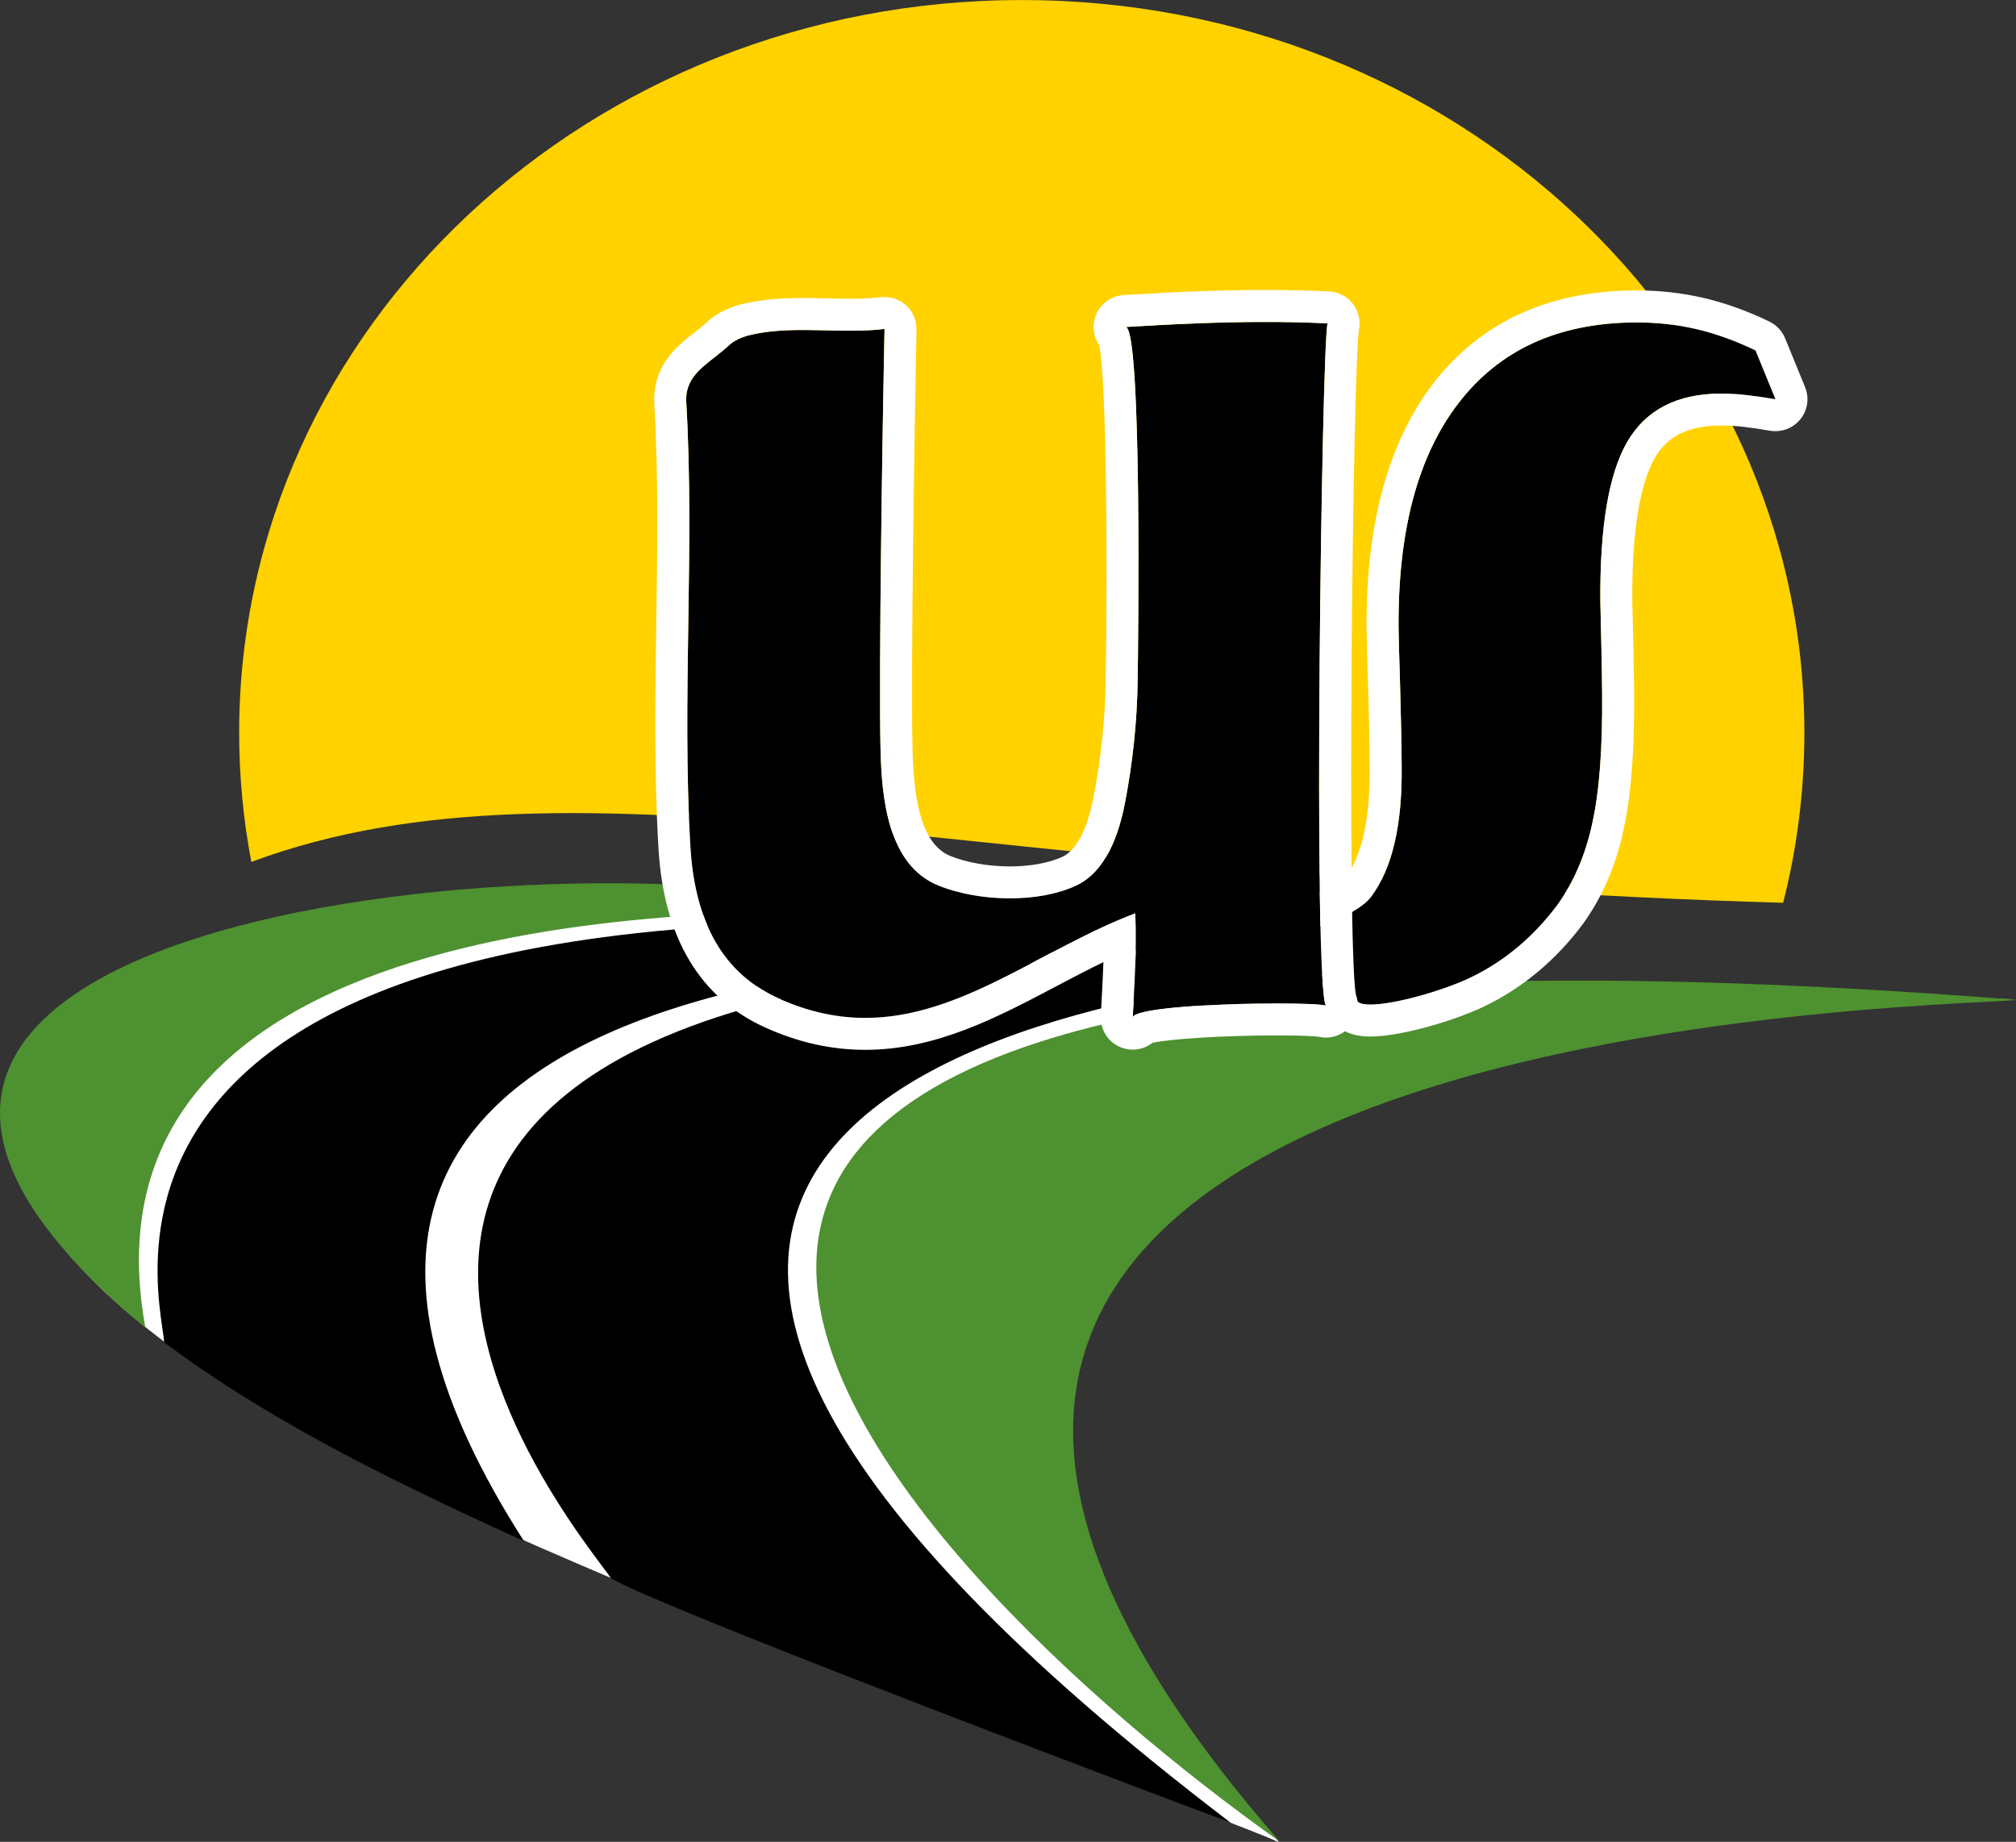 <svg version="1.1" id="Ebene_1" xmlns="http://www.w3.org/2000/svg" xmlns:xlink="http://www.w3.org/1999/xlink" x="0px" y="0px"
	 width="94.667px" height="86.481px" viewBox="0 0 94.667 86.481" enable-background="new 0 0 94.667 86.481" xml:space="preserve">
<rect x="0" y="0" width="94.667" height="86.481" fill="#333333" stroke="none"/>
<g>
	<defs>
		<polygon id="SVGID_1_" points="0,0 0,86.481 62.448,86.481 62.448,57.041 99.054,57.041 99.054,0 		"/>
	</defs>
	<clipPath id="SVGID_2_">
		<use xlink:href="#SVGID_1_"  overflow="visible"/>
	</clipPath>
	<path clip-path="url(#SVGID_2_)" d="M102.824,71.531l0.091,1.234H89.049l0.024,0.452c0.126,2.059,1.903,3.636,4.581,3.594
		c1.759-0.03,2.939-0.71,3.535-1.813l0.163-0.288h5.346l-0.398,0.848c-1.3,2.776-4.6,4.684-9.284,4.582
		c-5.731-0.12-9.013-3.426-9.006-8.194c0.005-4.979,3.377-8.351,9.019-8.429c0.487-0.006,0.975,0.018,1.463,0.06
		C99.729,64.053,102.463,66.738,102.824,71.531 M89.091,69.875h8.724l-0.156-0.602c-0.47-1.765-2.042-2.878-4.438-2.794
		c-2.083,0.073-3.534,1.192-3.998,2.902L89.091,69.875z"/>
	<path clip-path="url(#SVGID_2_)" d="M91.166,92.278l0.295,0.903h-5.786l-0.198-0.536c-0.771-2.047-3.131-3.672-6.16-3.685
		c-4.292-0.024-7.231,2.963-7.212,7.177c0.024,4.221,2.878,7.117,6.954,7.194c3.07,0.055,5.286-1.354,6.399-3.87l0.344-0.784h5.809
		l-0.379,1.229c-1.409,4.612-5.448,7.429-11.656,7.508c-8.127,0.108-12.83-4.263-12.981-10.771
		c-0.168-7.027,4.564-11.674,12.391-11.632C85.579,85.041,89.757,87.943,91.166,92.278"/>
	<path clip-path="url(#SVGID_2_)" fill-rule="evenodd" clip-rule="evenodd" fill="#FFFFFF" d="M60.08,86.517
		c-1.688-0.848-18.854-6.945-34.613-13.814C10.185,66.041-1.239,58.552,0.388,50.445c0.48-2.393,4.704-1.341,7.587-2.652
		c7.625-3.467,19.018-6.503,25.643-6.204c9.13,0.411,33.278,4.592,33.278,4.592l27.718,0.739
		C94.614,46.92,23.605,45.388,60.08,86.517"/>
	<path clip-path="url(#SVGID_2_)" fill-rule="evenodd" clip-rule="evenodd" fill="#FFD200" d="M83.733,42.389
		c0.65-2.562,0.996-5.236,0.996-7.986c0-18.999-16.452-34.402-36.747-34.402c-20.297,0-36.751,15.403-36.751,34.402
		c0,2.071,0.197,4.097,0.572,6.067C27.072,34.785,46.904,41.333,83.733,42.389"/>
	<path clip-path="url(#SVGID_2_)" fill-rule="evenodd" clip-rule="evenodd" fill="#4E9130" d="M6.827,62.338
		c-23.796-19.674,21.206-23.353,34.51-19.512C34.508,42.711,3.123,42.091,6.827,62.338"/>
	<path clip-path="url(#SVGID_2_)" fill-rule="evenodd" clip-rule="evenodd" d="M7.71,63.034
		c-0.153-2.499-7.148-25.809,54.334-18.222c-21.634-1.08-54.218,1.356-37.442,27.545C17.332,69.082,12.147,66.33,7.71,63.034"/>
	<path clip-path="url(#SVGID_2_)" fill-rule="evenodd" clip-rule="evenodd" d="M28.698,74.109
		C27.14,71.841,1.58,41.776,66.552,45.271c-21.091,1.14-49.727,9.101-8.743,40.327C44.801,80.687,30.526,75.194,28.698,74.109"/>
	<path clip-path="url(#SVGID_2_)" fill-rule="evenodd" clip-rule="evenodd" fill="#4E9130" d="M60.09,86.465
		C42.056,73.679,8.553,40.108,94.749,46.951C90.234,47.342,26.601,48.166,60.09,86.465"/>
	<path clip-path="url(#SVGID_2_)" fill-rule="evenodd" clip-rule="evenodd" d="M61.945,43.554c-0.002-0.131,1.813-0.597,2.454-1.464
		c0.974-1.322,1.446-3.334,1.421-6.053c-0.007-1.113-0.033-2.398-0.074-3.848c-0.045-1.443-0.068-2.33-0.072-2.657
		c-0.039-4.584,0.899-8.12,2.821-10.611c1.917-2.491,4.665-3.751,8.248-3.781c1-0.011,1.961,0.093,2.888,0.31
		c0.925,0.214,1.861,0.55,2.805,1.007l0.936,2.289c-0.481-0.083-0.942-0.15-1.374-0.198c-0.447-0.053-0.858-0.071-1.248-0.066
		c-2.022,0.016-3.477,0.777-4.343,2.272c-0.865,1.498-1.287,3.997-1.258,7.513c0.003,0.159,0.015,0.716,0.038,1.673
		c0.024,0.956,0.041,1.834,0.045,2.619c0.024,2.596-0.133,4.637-0.467,6.122c-0.324,1.493-0.878,2.757-1.639,3.812
		c-1.111,1.484-2.445,2.608-4.014,3.378c-1.566,0.77-4.778,1.619-5.342,1.175l-1.776-1.385L61.945,43.554z"/>
	<path clip-path="url(#SVGID_2_)" fill="#FFFFFF" d="M76.864,15.139c0.956,0,1.879,0.104,2.767,0.309
		c0.925,0.214,1.861,0.551,2.805,1.007l0.936,2.29c-0.481-0.083-0.942-0.15-1.374-0.199c-0.403-0.047-0.778-0.065-1.131-0.065H80.75
		c-2.022,0.017-3.477,0.776-4.343,2.272c-0.865,1.497-1.287,3.997-1.258,7.513c0.003,0.158,0.015,0.716,0.038,1.672
		c0.025,0.956,0.041,1.834,0.045,2.62c0.024,2.596-0.133,4.637-0.467,6.121c-0.324,1.494-0.878,2.757-1.639,3.813
		c-1.111,1.483-2.445,2.608-4.014,3.377c-1.266,0.624-3.614,1.298-4.761,1.298c-0.269,0-0.474-0.037-0.581-0.122l-1.776-1.385
		l-0.049-2.107c-0.002-0.13,1.813-0.596,2.455-1.463c0.973-1.322,1.445-3.335,1.42-6.053c-0.007-1.114-0.033-2.399-0.074-3.849
		c-0.045-1.443-0.068-2.329-0.071-2.657c-0.04-4.583,0.898-8.12,2.82-10.611c1.917-2.491,4.665-3.752,8.248-3.781H76.864
		 M76.864,13.636h-0.136c-4.046,0.034-7.216,1.503-9.422,4.366c-2.121,2.754-3.177,6.636-3.134,11.54
		c0.002,0.334,0.025,1.231,0.072,2.693c0.042,1.438,0.067,2.724,0.075,3.813c0.02,2.374-0.358,4.106-1.131,5.15
		c-0.127,0.17-0.585,0.417-1.359,0.737c-0.494,0.202-1.411,0.58-1.385,1.652l0.048,2.106c0.009,0.452,0.224,0.874,0.577,1.149
		l1.777,1.385c0.379,0.295,0.87,0.441,1.505,0.441c1.455,0,4.029-0.766,5.422-1.451c1.773-0.87,3.306-2.158,4.554-3.829
		c0.909-1.256,1.546-2.728,1.905-4.393c0.36-1.61,0.524-3.724,0.503-6.452c-0.005-0.792-0.022-1.68-0.046-2.643l-0.04-1.669
		c-0.031-3.989,0.556-5.863,1.057-6.729c0.375-0.645,1.101-1.507,3.055-1.522h0.106c0.308,0,0.63,0.019,0.955,0.055
		c0.407,0.045,0.837,0.108,1.288,0.188c0.089,0.016,0.175,0.022,0.262,0.022c0.45,0,0.883-0.202,1.169-0.559
		c0.345-0.425,0.429-1.004,0.221-1.51l-0.938-2.293c-0.14-0.341-0.4-0.621-0.734-0.782c-1.034-0.502-2.086-0.879-3.12-1.119
		C78.972,13.753,77.928,13.636,76.864,13.636"/>
	<path clip-path="url(#SVGID_2_)" d="M38.488,15.505c-1.139-0.024-2.272-0.023-3.316,0.239c-0.372,0.096-0.705,0.246-0.965,0.491
		c-0.751,0.701-1.692,1.146-1.932,2.069c-0.045,0.173-0.063,0.369-0.049,0.582c0.401,6.893-0.213,13.906,0.194,20.854
		c0.183,3.084,1.215,5.827,4.158,7.146c6.441,2.886,11.057-1.854,16.733-4.006c0.076,1.704-0.034,3.188-0.12,4.902
		c0.056-0.664,8.26-0.792,9.07-0.565c-0.615-1.041-0.196-30.889,0.076-32.034c-3.167-0.153-6.322-0.023-9.481,0.171
		c0.783,0.003,0.59,15.206,0.566,16.635c-0.029,1.929-0.23,3.816-0.596,5.718c-0.276,1.409-0.86,3.223-2.313,3.887
		c-1.827,0.837-4.597,0.734-6.439-0.01c-2.412-0.966-2.669-4.178-2.725-6.37c-0.092-3.723,0.108-15.824,0.156-18.139
		c0.01-0.545,0.022-1.089,0.031-1.629C40.557,15.566,39.522,15.525,38.488,15.505"/>
	<path clip-path="url(#SVGID_2_)" fill="#FFFFFF" d="M59.41,15.117c0.975,0,1.951,0.021,2.927,0.068
		c-0.272,1.144-0.691,30.993-0.076,32.033c-0.24-0.067-1.13-0.104-2.267-0.104c-2.692,0-6.764,0.201-6.804,0.668
		c0.087-1.715,0.196-3.197,0.12-4.902c-4.413,1.675-8.187,4.912-12.677,4.912c-1.281,0-2.624-0.265-4.055-0.906
		c-2.944-1.319-3.975-4.062-4.159-7.145c-0.407-6.948,0.207-13.963-0.193-20.855c-0.015-0.212,0.004-0.409,0.049-0.582
		c0.24-0.923,1.181-1.369,1.931-2.069c0.26-0.245,0.593-0.396,0.966-0.492c0.805-0.202,1.662-0.249,2.535-0.249
		c0.261,0,0.52,0.005,0.78,0.01c0.481,0.01,0.963,0.023,1.442,0.023c0.546,0,1.083-0.018,1.606-0.082
		c-0.008,0.541-0.021,1.085-0.031,1.629c-0.047,2.315-0.248,14.416-0.156,18.14c0.057,2.19,0.314,5.403,2.725,6.369
		c0.953,0.385,2.159,0.599,3.35,0.599c1.111,0,2.209-0.185,3.089-0.589c1.453-0.663,2.038-2.477,2.313-3.887
		c0.366-1.9,0.567-3.788,0.596-5.718c0.025-1.428,0.218-16.632-0.566-16.634C55.04,15.221,57.225,15.117,59.41,15.117
		 M41.535,15.446h0.004 M59.41,13.615c-2.422,0-4.823,0.127-6.646,0.24c-0.809,0.049-1.432,0.732-1.41,1.541
		c0.007,0.302,0.106,0.582,0.267,0.814c0.336,1.71,0.393,10.079,0.299,15.755c-0.028,1.844-0.215,3.627-0.569,5.457
		c-0.3,1.536-0.806,2.507-1.462,2.808c-0.638,0.292-1.511,0.451-2.466,0.451c-1.003,0-2.021-0.178-2.793-0.489
		c-1.478-0.593-1.728-2.992-1.779-5.017c-0.093-3.803,0.119-16.314,0.155-18.068l0.006-0.355l0.022-1.191
		c0.003-0.037,0.003-0.074,0.003-0.114c0-0.829-0.669-1.501-1.498-1.501h-0.004h-0.037h-0.001c-0.056,0.002-0.112,0.005-0.165,0.013
		c-0.392,0.046-0.839,0.068-1.403,0.068c-0.36,0-0.723-0.008-1.089-0.016l-0.323-0.009c-0.272-0.004-0.541-0.007-0.81-0.007
		c-0.805,0-1.862,0.032-2.898,0.291c-0.661,0.169-1.206,0.456-1.63,0.853c-0.163,0.153-0.356,0.303-0.56,0.465
		c-0.668,0.522-1.501,1.171-1.8,2.326c-0.084,0.331-0.115,0.677-0.095,1.036c0.198,3.388,0.144,6.89,0.093,10.272
		c-0.051,3.465-0.104,7.05,0.103,10.592c0.248,4.203,1.945,7.038,5.043,8.428c1.558,0.697,3.085,1.035,4.67,1.035
		c3.315,0,6.198-1.521,8.986-2.994c0.721-0.379,1.455-0.766,2.195-1.125c-0.021,0.563-0.049,1.138-0.082,1.746l-0.041,0.787
		c-0.042,0.818,0.582,1.519,1.4,1.574c0.033,0.003,0.068,0.003,0.1,0.003c0.349,0,0.669-0.12,0.926-0.32
		c0.778-0.173,3.199-0.348,5.877-0.348c1.228,0,1.783,0.042,1.916,0.062c0.118,0.026,0.233,0.041,0.351,0.041
		c0.456,0,0.902-0.213,1.191-0.589c0.318-0.414,0.394-0.954,0.217-1.433c-0.428-2.391-0.152-29.043,0.142-31.222
		c0.084-0.418-0.017-0.852-0.271-1.193c-0.273-0.358-0.683-0.578-1.13-0.598C61.445,13.638,60.463,13.615,59.41,13.615"/>
</g>
</svg>
